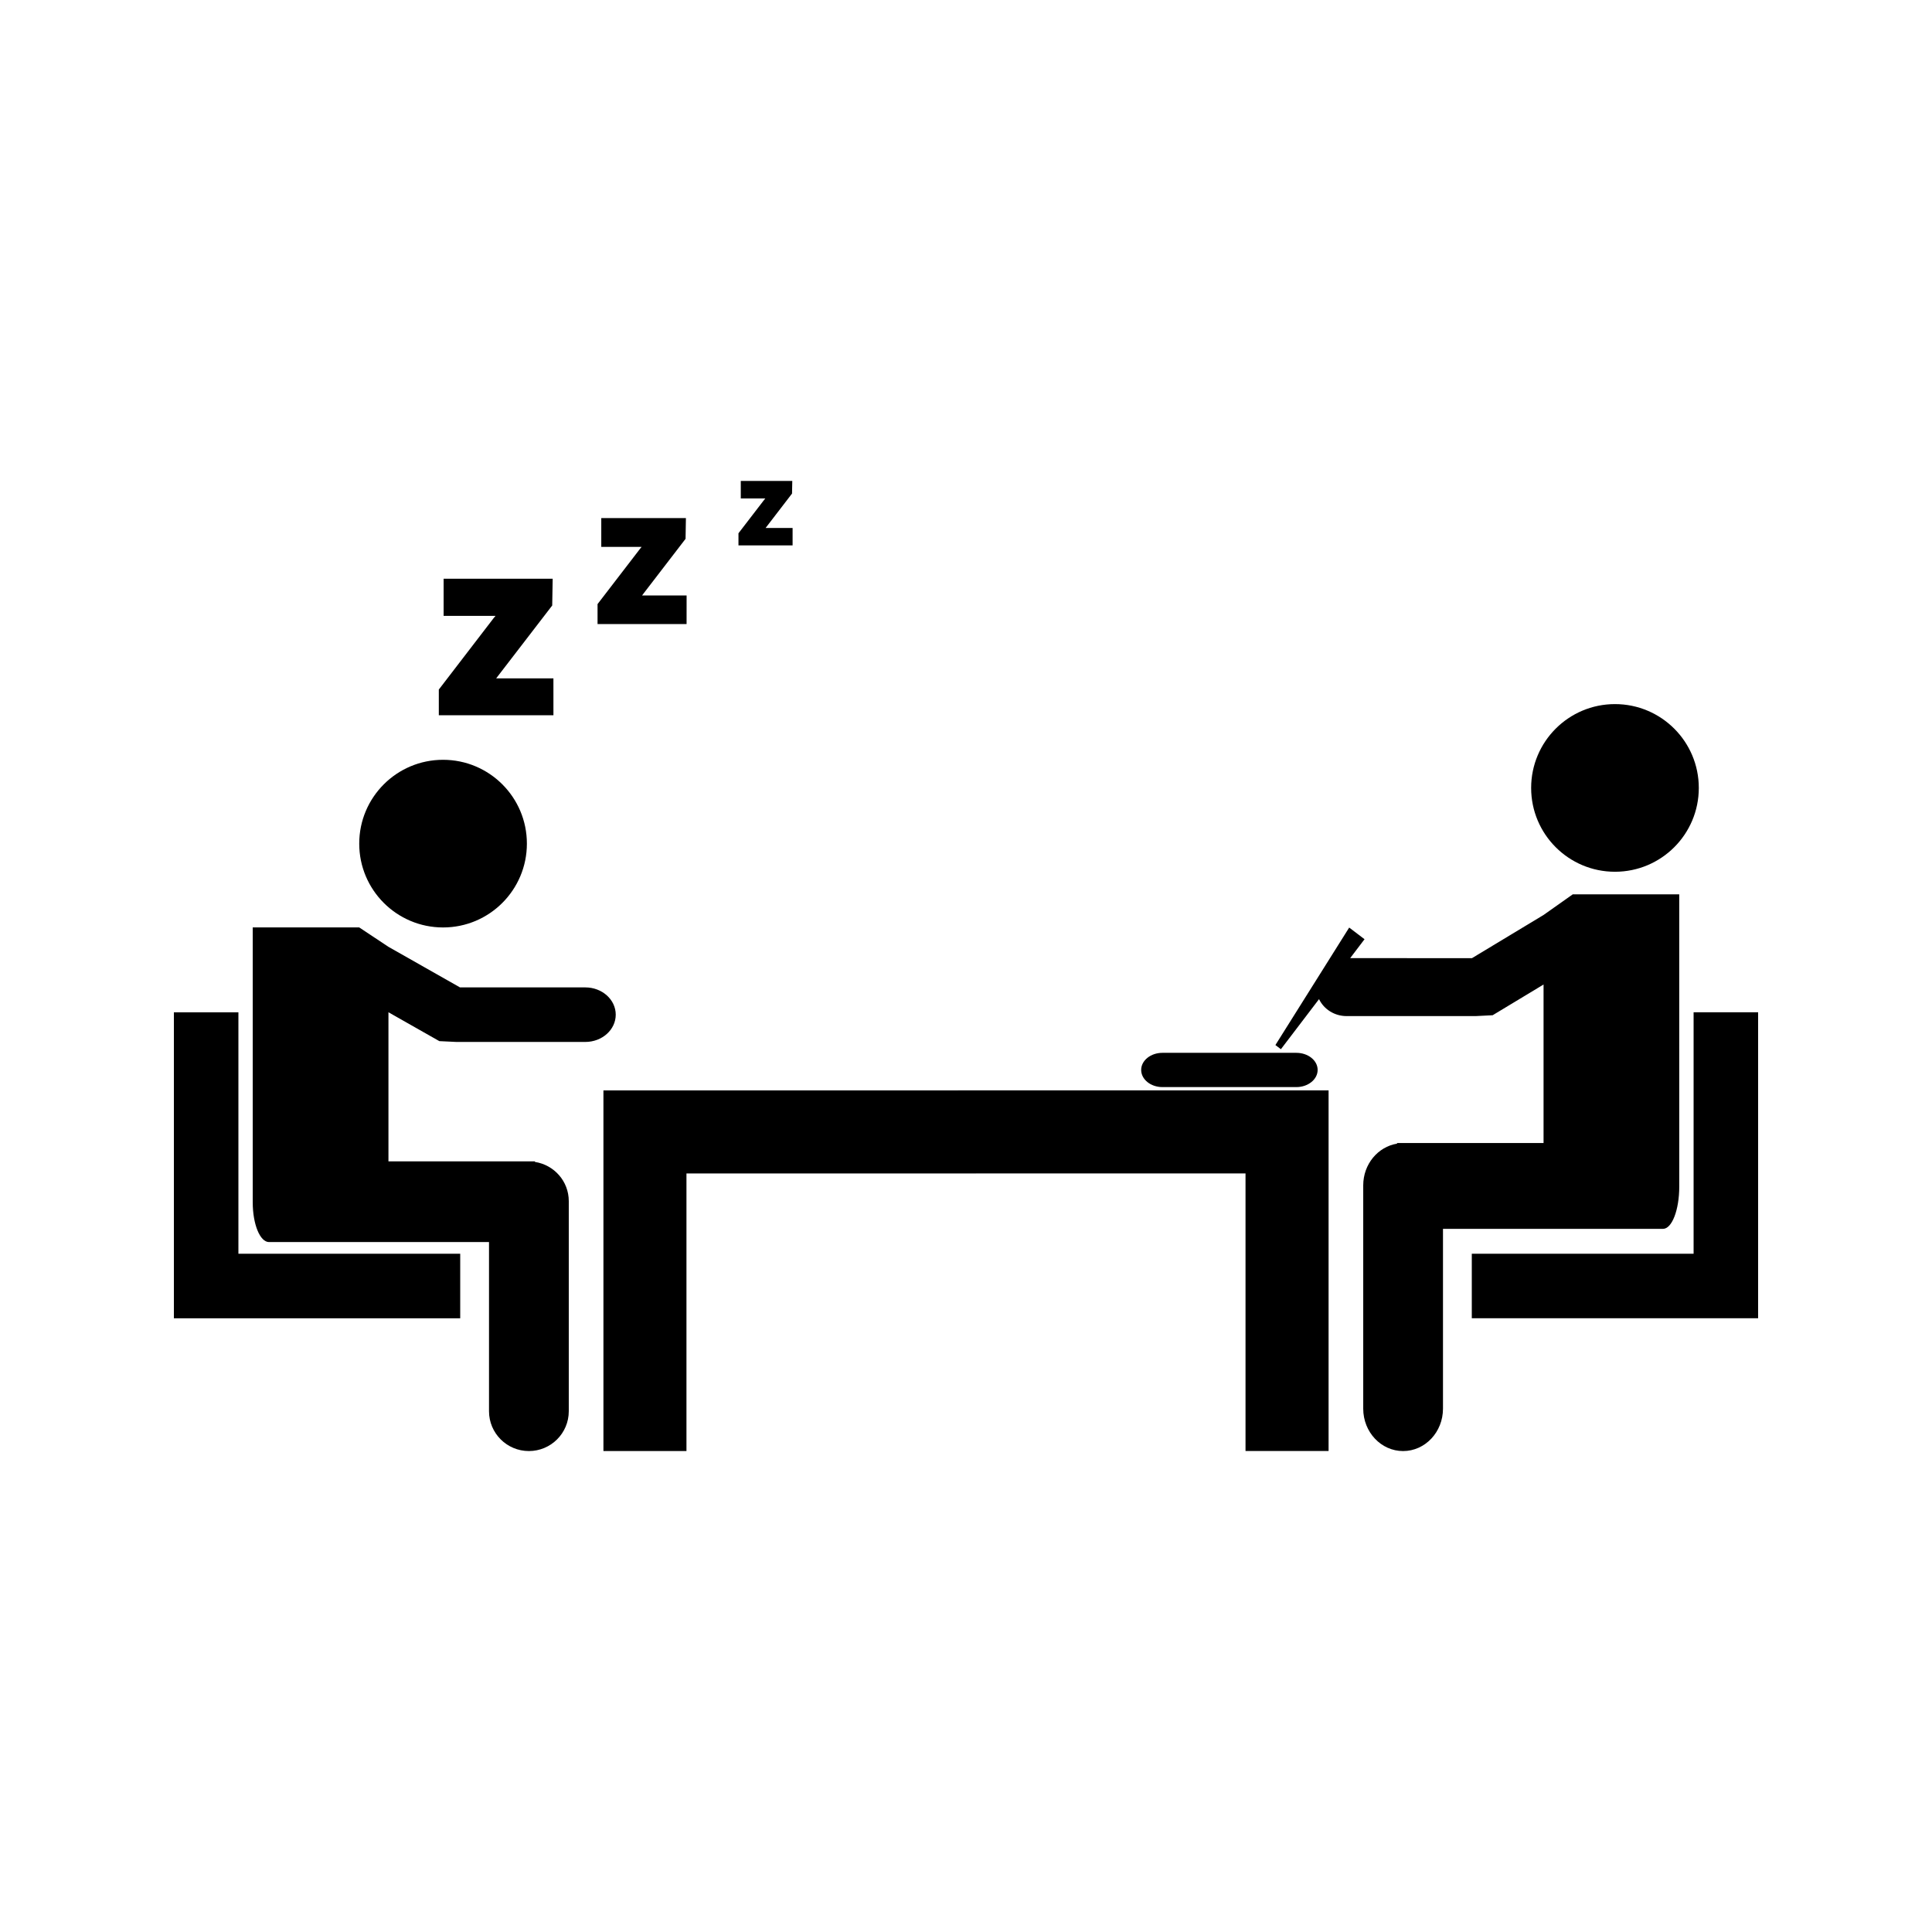 <?xml version="1.0" encoding="UTF-8"?>
<!-- Uploaded to: ICON Repo, www.iconrepo.com, Generator: ICON Repo Mixer Tools -->
<svg fill="#000000" width="800px" height="800px" version="1.1" viewBox="144 144 512 512" xmlns="http://www.w3.org/2000/svg">
 <g>
  <path d="m594.2 352.81c0 12.27-9.945 22.215-22.215 22.215s-22.215-9.945-22.215-22.215 9.945-22.215 22.215-22.215 22.215 9.945 22.215 22.215"/>
  <path d="m602.9 412.26h-10.078v63.988h-58.781v17.098h75.879v-81.086z"/>
  <path d="m582.17 469.66h2.531c2.387 0 4.32-5.012 4.32-11.215l-0.004-77.43h-28.23l-7.731 5.465-18.965 11.441-32.281-0.004 3.805-5.012-4.066-3.09-19.551 31.133 1.453 1.105 10.109-13.273c1.27 2.656 4.059 4.496 7.32 4.496h34.164l4.523-0.227 13.492-8.141v42.004h-38.82v0.164c-5.07 0.828-8.969 5.434-8.969 11.059v59.184c0 6.203 4.734 11.227 10.562 11.227 5.836 0 10.574-5.023 10.574-11.227v-47.664h30.969z"/>
  <path d="m452.06 432.09h35.488c3.117 0 5.641-2.043 5.641-4.551 0-2.504-2.523-4.527-5.641-4.527h-35.488c-3.113 0-5.637 2.031-5.637 4.527 0 2.516 2.523 4.551 5.637 4.551z"/>
  <path d="m283.63 367.57c0 12.27-9.945 22.215-22.215 22.215-12.27 0-22.215-9.945-22.215-22.215 0-12.27 9.945-22.215 22.215-22.215 12.27 0 22.215 9.945 22.215 22.215"/>
  <path d="m207.18 412.27h-17.098v81.086h75.879v-17.098h-58.781z"/>
  <path d="m260.43 419.91 4.519 0.215h34.164c4.457 0 8.062-3.238 8.062-7.227 0-3.988-3.606-7.227-8.062-7.227h-33.211l-18.965-10.758-7.742-5.137h-28.219v72.844c0 5.832 1.93 10.539 4.32 10.539h58.297v44.824c0 5.84 4.734 10.559 10.57 10.559 5.832 0 10.57-4.723 10.57-10.559v-55.668c0-5.281-3.894-9.613-8.969-10.391v-0.152h-38.82v-39.512z"/>
  <path d="m397.85 432.97h-93.934v95.57h22.004v-73.562h76.742v-0.008h71.414v73.559h22.012v-95.57h-98.238z"/>
  <path d="m290.67 323.77h-15.176c0.184-0.23 0.352-0.461 0.535-0.699l14.312-18.609 0.125-7.094h-28.902v9.84h13.762c-0.18 0.211-0.34 0.418-0.531 0.637l-14.504 18.895v6.816h30.375l-0.004-9.785z"/>
  <path d="m325.95 301.8h-11.789c0.137-0.18 0.277-0.355 0.41-0.547l11.109-14.457 0.094-5.504h-22.43v7.644h10.684c-0.133 0.156-0.27 0.324-0.398 0.488l-11.273 14.668v5.289h23.594l0.008-7.582z"/>
  <path d="m354.05 283.92h-7.16c0.094-0.109 0.168-0.219 0.258-0.332l6.75-8.789 0.066-3.348h-13.648v4.648h6.492c-0.082 0.102-0.156 0.199-0.246 0.301l-6.859 8.922v3.219h14.344v-4.621z"/>
 </g>
</svg>